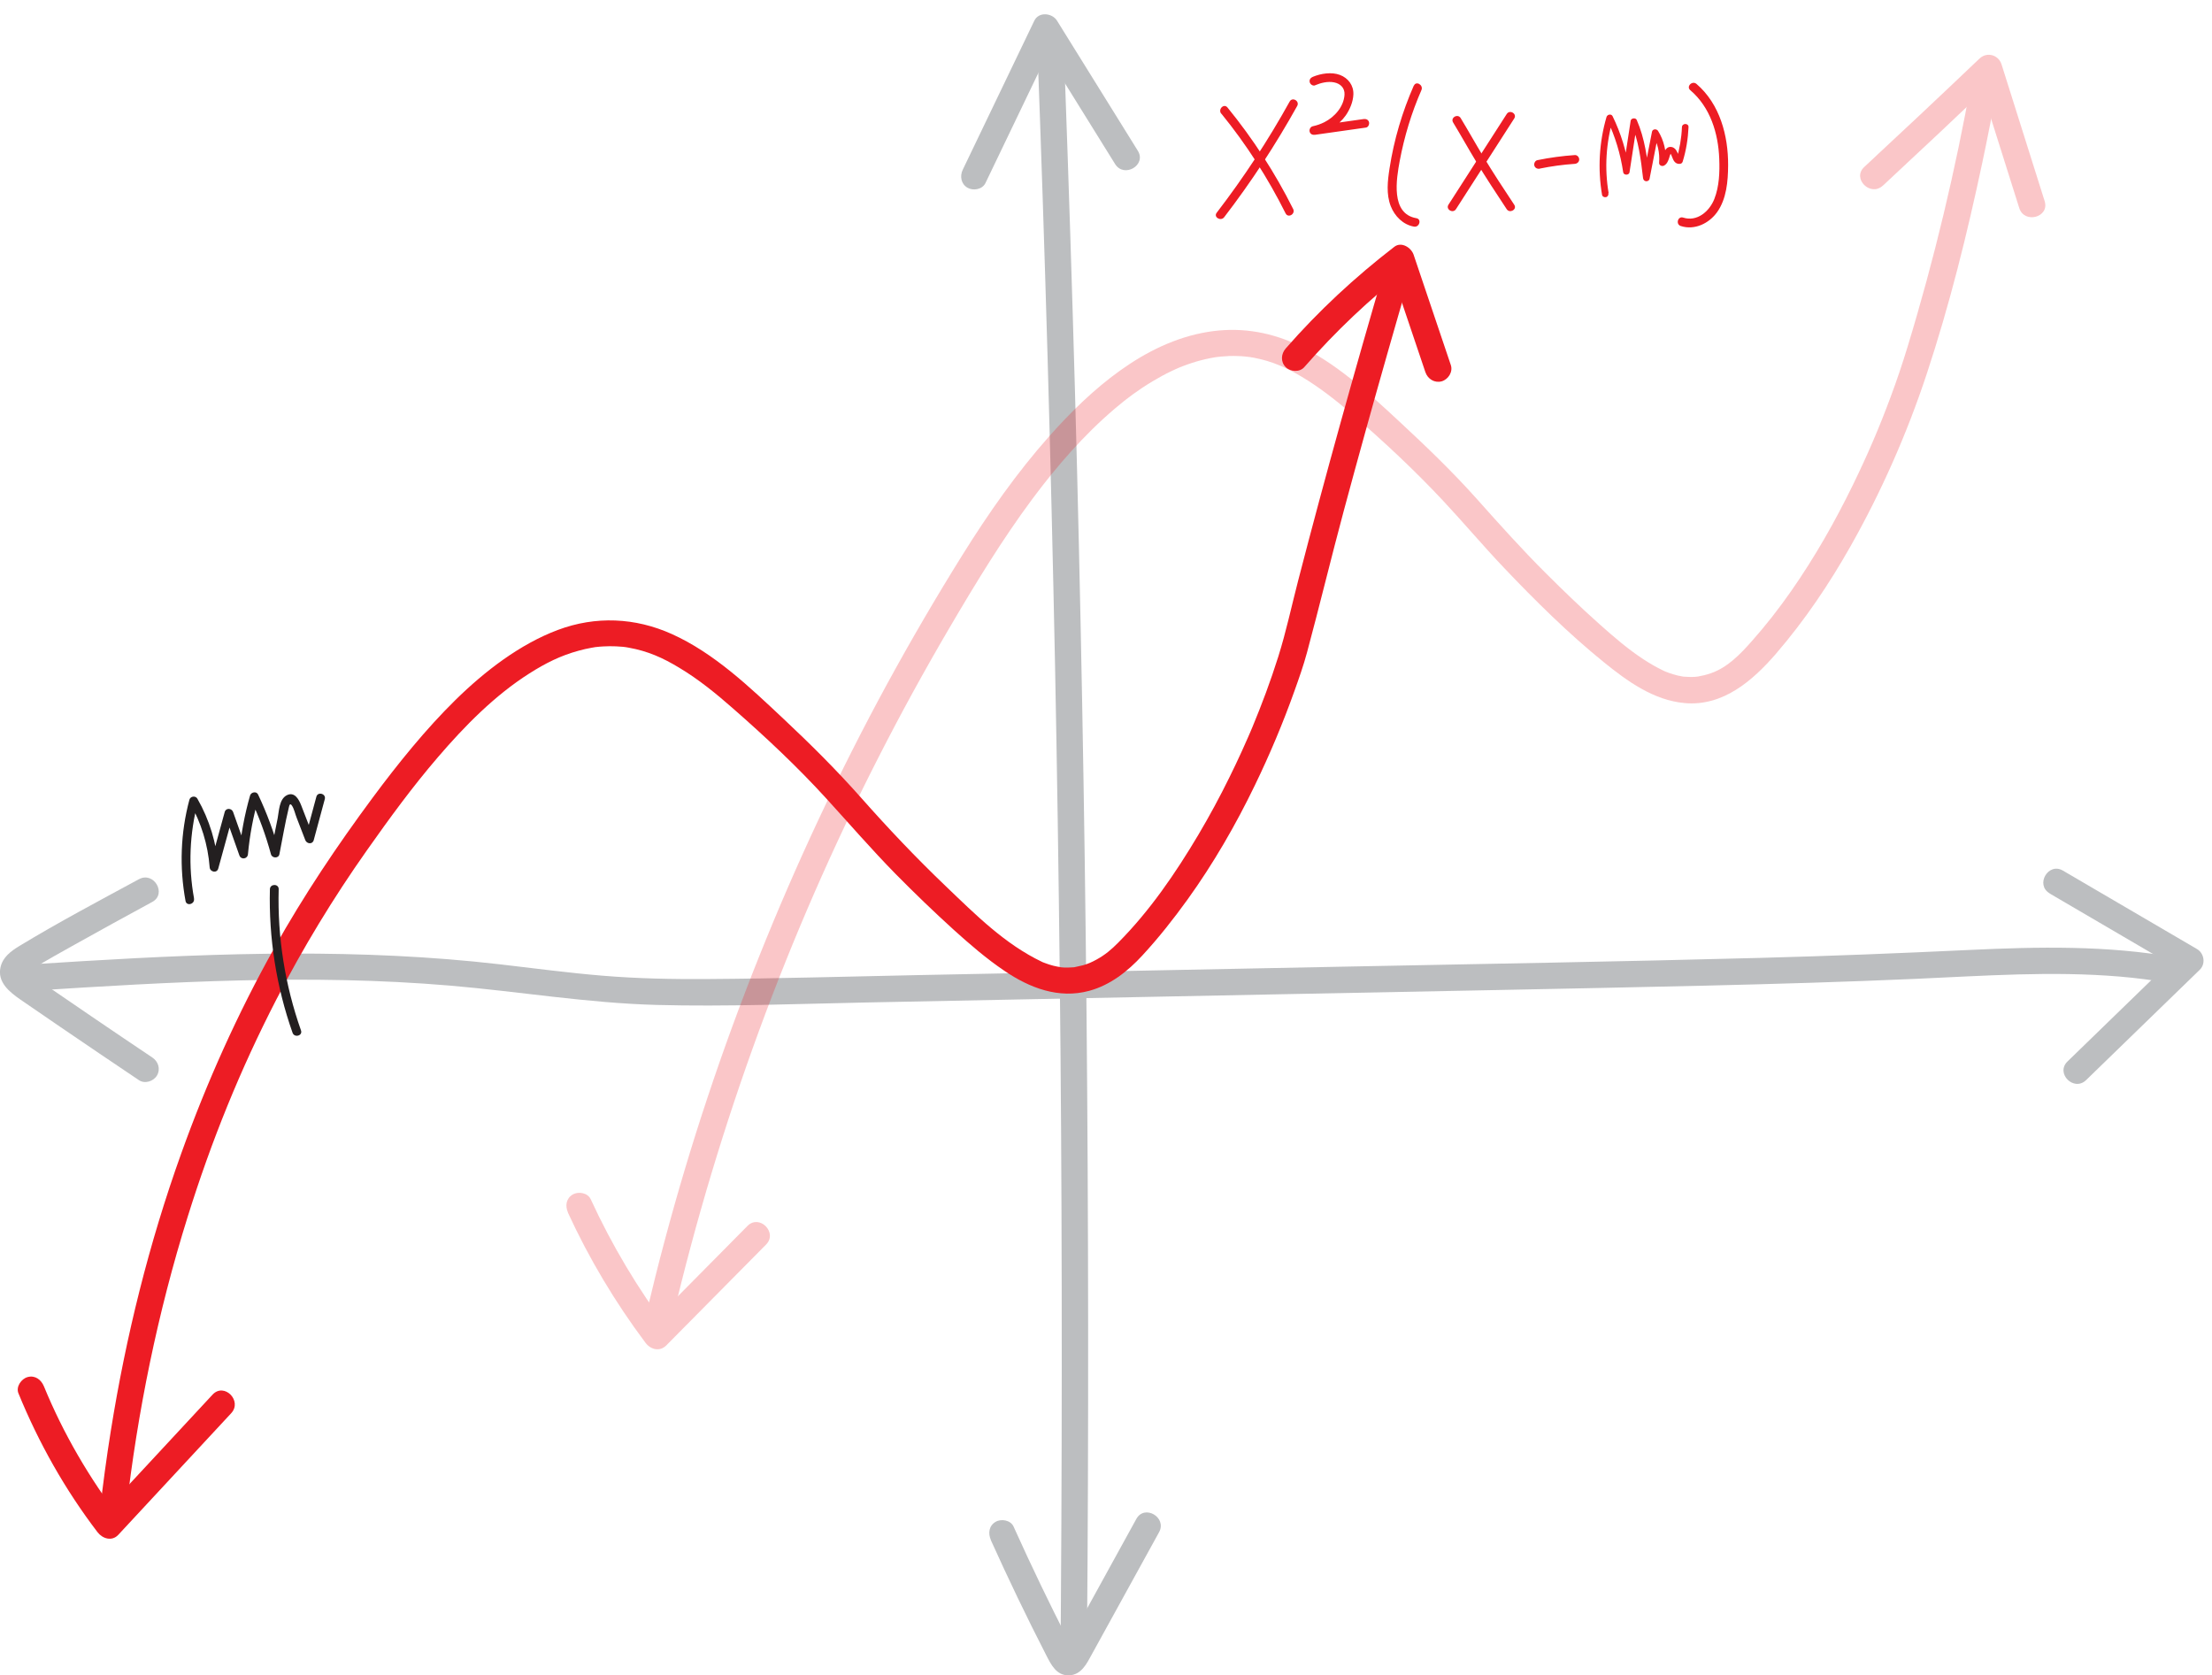 <?xml version="1.0" encoding="UTF-8"?>
<svg id="Layer_2" data-name="Layer 2" xmlns="http://www.w3.org/2000/svg" viewBox="0 0 251.93 190.81">
  <defs>
    <style>
      .cls-1 {
        fill: #bcbec0;
      }

      .cls-2 {
        fill: #231f20;
      }

      .cls-3 {
        fill: #ed1c24;
      }

      .cls-4 {
        opacity: .25;
      }
    </style>
  </defs>
  <g id="Layer_1-2" data-name="Layer 1">
    <g>
      <path class="cls-1" d="M3.55,112.84c15.87-1.02,31.83-1.94,47.72-.59,7.86.67,15.64,1.99,23.53,2.2s15.91-.12,23.85-.28c15.95-.32,31.9-.64,47.86-.95,15.94-.32,31.88-.6,47.82-.97,7.94-.19,15.89-.42,23.82-.77s15.52-.91,23.27-.26c1.87.16,3.72.39,5.56.72.8.14,1.62-.22,1.85-1.05.2-.73-.25-1.7-1.05-1.85-7.78-1.39-15.68-1.22-23.53-.85s-15.81.69-23.72.9c-16.01.43-32.03.69-48.04,1.01-15.95.32-31.9.64-47.86.95-8,.16-16.01.4-24.01.45-4,.03-8-.05-11.99-.38s-7.82-.85-11.73-1.3c-15.77-1.82-31.62-1.31-47.43-.36-1.98.12-3.95.24-5.93.37-.81.05-1.5.65-1.5,1.5,0,.77.69,1.55,1.5,1.5h0Z"/>
      <g>
        <path class="cls-1" d="M15.84,100.12c-4.57,2.48-9.19,4.92-13.64,7.62-.95.58-1.88,1.26-2.14,2.41-.39,1.72,1.04,2.84,2.28,3.7,1.53,1.05,3.06,2.1,4.58,3.14,2.96,2.02,5.93,4.03,8.91,6.03.67.45,1.66.13,2.05-.54.43-.74.14-1.6-.54-2.05-4.23-2.83-8.42-5.69-12.62-8.57-.55-.37-1.08-.78-1.61-1.15-.12-.09-.21-.15-.13.11.03.08-.24.16.06-.04.41-.26-.12.07.08-.07.21-.15.43-.28.65-.41,1.54-.94,3.12-1.82,4.7-2.7,2.94-1.65,5.91-3.27,8.87-4.88,1.7-.92.18-3.51-1.51-2.59h0Z"/>
        <path class="cls-1" d="M233.43,101.75c5.09,2.98,10.19,5.96,15.28,8.94l-.3-2.36c-4.31,4.19-8.63,8.37-12.94,12.56-1.39,1.35.73,3.47,2.12,2.12,4.31-4.19,8.63-8.37,12.94-12.56.7-.67.52-1.87-.3-2.36-5.09-2.98-10.19-5.96-15.28-8.94-1.67-.98-3.18,1.62-1.51,2.59h0Z"/>
      </g>
    </g>
    <g>
      <path class="cls-1" d="M112.24,20.84c2.72-5.66,5.43-11.31,8.15-16.97h-2.59c3.07,4.94,6.13,9.87,9.2,14.81,1.02,1.64,3.61.13,2.59-1.51-3.07-4.94-6.13-9.87-9.2-14.81-.55-.89-2.08-1.06-2.59,0-2.72,5.66-5.43,11.31-8.15,16.97-.35.73-.2,1.62.54,2.05.66.38,1.7.2,2.05-.54h0Z"/>
      <path class="cls-1" d="M112.84,175.38c2,4.43,4.1,8.81,6.32,13.13.55,1.07,1.16,2.33,2.58,2.29s2.03-1.33,2.61-2.39c1.2-2.17,2.39-4.35,3.59-6.52,1.36-2.46,2.71-4.93,4.07-7.39.93-1.69-1.66-3.21-2.59-1.51-2.15,3.91-4.31,7.83-6.46,11.74-.52.94-1.03,1.89-1.56,2.83-.07.13-.23.34-.24.41-.07.57,1.18-.27,1.21.19,0-.05-.1-.17-.13-.22-.27-.48-.51-.99-.76-1.48-.99-1.95-1.96-3.91-2.91-5.88-1.07-2.22-2.11-4.46-3.13-6.72-.33-.74-1.41-.92-2.05-.54-.76.44-.87,1.31-.54,2.05h0Z"/>
      <path class="cls-1" d="M118.12,4.64c.45,11.88.84,23.77,1.18,35.65s.62,23.61.86,35.41c.23,11.85.41,23.7.54,35.54s.2,23.7.22,35.55-.01,23.7-.09,35.55c-.01,1.46-.02,2.91-.03,4.37-.02,1.93,2.98,1.93,3,0,.1-11.89.14-23.78.13-35.67s-.07-23.62-.18-35.42c-.11-11.85-.28-23.7-.5-35.54s-.49-23.69-.82-35.54-.71-23.69-1.14-35.53c-.05-1.45-.11-2.91-.16-4.36-.03-.81-.67-1.5-1.5-1.5-.79,0-1.53.69-1.5,1.5h0Z"/>
    </g>
    <g id="cubic-original-faded" class="cls-4">
      <path class="cls-3" d="M214.45,21.14c4.4-4.09,8.78-8.21,13.13-12.35l-2.51-.66c1.64,5.19,3.27,10.38,4.91,15.57.58,1.83,3.48,1.05,2.89-.8-1.64-5.19-3.27-10.38-4.91-15.57-.34-1.09-1.67-1.46-2.51-.66-4.35,4.15-8.73,8.26-13.13,12.35-1.42,1.32.71,3.43,2.12,2.12h0Z"/>
      <path class="cls-3" d="M64.68,138.1c2.41,5.24,5.38,10.21,8.84,14.83.57.76,1.61,1.05,2.36.3,3.79-3.83,7.58-7.66,11.37-11.49,1.36-1.37-.76-3.5-2.12-2.12-3.79,3.83-7.58,7.66-11.37,11.49l2.36.3c-3.46-4.62-6.43-9.59-8.84-14.83-.34-.74-1.4-.92-2.05-.54-.76.44-.88,1.31-.54,2.05h0Z"/>
      <path class="cls-3" d="M76.59,150.21c2.62-11.11,5.91-22.05,9.84-32.77s8.44-21.02,13.58-31.1c2.57-5.05,5.3-10.02,8.17-14.91s5.95-9.97,9.41-14.62c2.77-3.72,5.85-7.27,9.39-10.28,1.35-1.15,2.65-2.12,4.3-3.11.7-.42,1.43-.82,2.17-1.17.15-.07.3-.14.45-.21.07-.03.65-.28.31-.14.35-.14.7-.28,1.05-.4.68-.24,1.36-.44,2.06-.6.33-.08.67-.14,1.01-.2.14-.02.28-.04.42-.06-.45.07.18-.02.28-.03.65-.06,1.3-.09,1.95-.06.3,0,.6.03.9.06.15.01.3.03.45.05-.33-.04-.06,0,0,0,.18.03.36.06.53.09,2.05.4,3.63,1.11,5.4,2.16,2.01,1.2,3.86,2.65,5.63,4.17,3.64,3.13,7.2,6.45,10.48,9.96,2.34,2.5,4.54,5.12,6.9,7.6,3.59,3.78,7.35,7.5,11.4,10.78,2.68,2.17,5.66,4.33,9.19,4.65,4.38.4,7.76-2.55,10.43-5.64,3.24-3.76,6.04-7.91,8.48-12.23,3.51-6.21,6.42-12.81,8.66-19.58,2.61-7.87,4.62-15.99,6.34-24.09.61-2.86,1.17-5.74,1.68-8.62.14-.8-.22-1.62-1.05-1.85-.73-.2-1.7.25-1.85,1.05-1.83,10.26-4.25,20.41-7.29,30.38-.59,1.94-1.24,3.87-1.95,5.77-1.31,3.52-2.59,6.5-4.26,9.93-2.05,4.21-4.38,8.3-7.06,12.14-1.39,1.99-2.88,3.9-4.49,5.71-1.34,1.51-2.72,2.94-4.6,3.62-.53.19-1.07.31-1.62.41.48-.08-.08,0-.18.01-.16.01-.32.02-.48.02-.29,0-.58-.03-.87-.04-.26-.01.07.01.11.02-.08-.01-.16-.02-.25-.04-.18-.03-.36-.07-.55-.11-.31-.08-.61-.17-.91-.27-.16-.06-.31-.12-.47-.18-.22-.09.33.16-.01,0-.11-.05-.21-.1-.32-.15-.74-.36-1.46-.78-2.15-1.23-1.8-1.18-3.31-2.49-4.98-3.97-2.12-1.89-4.17-3.86-6.18-5.87-2.73-2.72-5.29-5.58-7.85-8.45-2.77-3.1-5.76-5.97-8.81-8.8-3.58-3.32-7.37-6.83-11.86-8.86-3.2-1.44-6.56-1.92-10.02-1.34-7.21,1.2-13.28,6.56-17.97,11.84-3.72,4.18-6.94,8.79-9.9,13.53s-5.9,9.77-8.63,14.78c-5.46,10.04-10.32,20.41-14.56,31.02s-7.82,21.37-10.75,32.36c-.72,2.68-1.39,5.38-2.03,8.08-.44,1.88,2.45,2.68,2.89.8h0Z"/>
    </g>
    <g id="cubic-shifted">
      <path class="cls-3" d="M148.54,41.82c3.55-4.06,7.49-7.81,11.76-11.11l-2.2-.9c1.41,4.19,2.82,8.38,4.24,12.57.26.77,1.03,1.27,1.85,1.05.75-.21,1.31-1.07,1.05-1.85-1.41-4.19-2.82-8.38-4.24-12.57-.27-.81-1.39-1.53-2.2-.9-4.49,3.46-8.64,7.31-12.37,11.58-.53.61-.6,1.52,0,2.12.54.54,1.59.61,2.12,0h0Z"/>
      <path class="cls-3" d="M2.1,158.68c2.31,5.65,5.31,10.97,9.01,15.82.56.73,1.63,1.08,2.36.3,4.29-4.62,8.57-9.23,12.86-13.85,1.31-1.41-.8-3.54-2.12-2.12-4.29,4.62-8.57,9.23-12.86,13.85l2.36.3c-3.53-4.63-6.5-9.71-8.71-15.1-.31-.75-1-1.28-1.85-1.05-.71.19-1.36,1.09-1.05,1.85h0Z"/>
      <path class="cls-3" d="M14.36,172.14c1.3-11.37,3.6-22.65,7.02-33.58,2.7-8.64,5.97-16.73,10.1-24.74,3.04-5.89,6.48-11.56,10.3-16.97,2.61-3.7,5.17-7.21,8.09-10.61,3.09-3.6,6.49-7.05,10.43-9.55,1.86-1.18,3.54-2.02,5.59-2.58.49-.14.99-.25,1.49-.34.1-.02.2-.03.3-.05.49-.09-.29.02.2-.03.28-.03.55-.06.83-.07.48-.03.96-.03,1.45-.01.64.03.97.06,1.44.15,2.19.39,3.9,1.16,5.78,2.3,2.2,1.32,4.19,2.94,6.11,4.63,3.69,3.23,7.31,6.62,10.62,10.25,2.62,2.87,5.16,5.81,7.89,8.59,2.15,2.18,4.36,4.31,6.63,6.37,1.83,1.65,3.71,3.28,5.76,4.66,2.87,1.95,6.19,3.23,9.67,2.28,2.39-.65,4.37-2.21,6.03-4.01,1.86-2.01,3.57-4.18,5.17-6.4,2.94-4.09,5.47-8.47,7.66-13,1.69-3.49,3.2-7.07,4.5-10.72.52-1.45,1.04-2.92,1.44-4.41,1.44-5.35,2.74-10.75,4.18-16.11,1.62-6.02,3.29-12.03,5-18.03.88-3.09,1.77-6.18,2.68-9.26.54-1.86-2.35-2.65-2.89-.8-3.5,11.96-6.86,23.96-9.98,36.02-.75,2.89-1.37,5.83-2.27,8.68s-1.86,5.4-2.95,8.03c-.06.13-.11.27-.17.4.09-.22,0,.01-.02.05-.1.23-.2.46-.3.69-.23.52-.46,1.05-.7,1.57-.46,1.01-.93,2-1.42,2.99-1.09,2.22-2.27,4.4-3.53,6.53-2.59,4.36-5.54,8.68-9.13,12.29-.8.81-1.49,1.39-2.47,1.93-.52.29-.98.49-1.54.65-.32.09-.65.13-.98.22-.25.06.07,0,.11-.01-.11.01-.22.03-.34.03-.31.02-.61.03-.92.02-.16,0-.32-.03-.49-.04-.33-.02.26.07.06,0-.11-.03-.23-.04-.34-.06-.32-.06-.64-.14-.95-.24-.17-.05-.34-.11-.51-.18-.09-.03-.17-.07-.26-.1-.36-.13.29.14-.06-.03-4.23-2.02-7.55-5.36-10.96-8.62s-6.56-6.59-9.65-10.08c-2.8-3.16-5.76-6.1-8.84-8.99-3.83-3.59-7.86-7.46-12.7-9.64-4.17-1.88-8.68-2.08-12.98-.47s-8.3,4.67-11.67,7.98-6.51,7.2-9.4,11.09c-4.07,5.49-7.88,11.17-11.22,17.14-4.19,7.48-7.71,15.33-10.6,23.39-3.68,10.25-6.31,20.87-8.03,31.62-.49,3.05-.9,6.12-1.25,9.19-.09.81.76,1.5,1.5,1.5.89,0,1.41-.69,1.5-1.5h0Z"/>
    </g>
    <g>
      <path class="cls-3" d="M139.1,12.94c2.85,3.5,5.3,7.32,7.32,11.36.29.58,1.15.07.86-.5-2.06-4.12-4.57-7.99-7.48-11.56-.41-.5-1.11.21-.71.71h0Z"/>
      <path class="cls-3" d="M146.88,11.57c-2.45,4.42-5.23,8.65-8.31,12.66-.39.51.48,1.01.86.5,3.08-4.01,5.85-8.24,8.31-12.66.31-.56-.55-1.07-.86-.5h0Z"/>
      <path class="cls-3" d="M149.78,9.71c.67-.28,1.44-.47,2.16-.33s1.24.64,1.19,1.41c-.08,1.36-1.13,2.54-2.3,3.13-.4.2-.85.36-1.32.46-.26.06-.42.37-.35.62.08.29.35.39.62.35,1.93-.27,3.86-.55,5.79-.82.27-.04.41-.38.35-.62-.08-.29-.35-.39-.62-.35-1.93.27-3.86.55-5.79.82l.27.96c1.38-.3,2.69-1.05,3.5-2.21.47-.68.83-1.55.86-2.38.04-1.03-.6-1.87-1.54-2.22s-2.14-.17-3.08.22c-.25.1-.43.33-.35.62.06.24.36.45.62.35h0Z"/>
      <path class="cls-3" d="M161.02,9.75c-1.32,3.01-2.26,6.17-2.76,9.42-.22,1.42-.4,2.94.14,4.32.45,1.14,1.4,2.1,2.64,2.32.63.11.9-.86.27-.96-2.96-.51-2.27-4.48-1.89-6.54.52-2.76,1.34-5.47,2.47-8.05.25-.58-.61-1.09-.86-.5h0Z"/>
      <path class="cls-3" d="M165.5,13.95c.88,1.45,1.7,2.93,2.58,4.38,1.12,1.86,2.32,3.67,3.52,5.49.35.53,1.22.03.86-.5-1.2-1.81-2.4-3.63-3.52-5.49-.88-1.45-1.7-2.93-2.58-4.38-.33-.55-1.2-.05-.86.5h0Z"/>
      <path class="cls-3" d="M171.6,12.99c-2.21,3.44-4.42,6.88-6.63,10.32-.35.54.52,1.05.86.5,2.21-3.44,4.42-6.88,6.63-10.32.35-.54-.52-1.05-.86-.5h0Z"/>
      <path class="cls-3" d="M175.37,19.2c1.32-.27,2.65-.45,3.99-.54.27-.02.5-.22.5-.5,0-.26-.23-.52-.5-.5-1.43.1-2.85.29-4.26.58-.26.05-.42.37-.35.62.08.28.35.4.62.35h0Z"/>
      <path class="cls-3" d="M183.21,21.99c-.48-2.82-.3-5.73.51-8.47l-.69.09c.92,1.89,1.53,3.93,1.84,6.01.05.36.67.36.72,0,.29-1.89.58-3.78.87-5.67l-.69.09c.86,1.96,1.11,4.13,1.36,6.23.02.19.13.34.33.37.17.02.38-.08.41-.27.34-1.72.67-3.44,1.01-5.17l-.69.09c.61.98.86,2.11.77,3.25-.02.3.33.44.56.32.34-.18.48-.55.59-.89.04-.13.1-.36.14-.42.03-.06.05-.1.06-.1,0,0-.07.02-.07.02-.03,0,0-.01,0,0,0-.04.05.06.03.04.01.02.07.12.09.17.05.11.12.3.18.44.16.37.43.6.85.53.13-.02.23-.15.26-.26.39-1.27.6-2.58.66-3.91.02-.48-.73-.48-.75,0-.05,1.26-.27,2.5-.63,3.71l.26-.26s.07.02.11.02c-.03,0,0,0-.02-.02.03.05-.05-.1-.06-.13-.05-.1-.12-.32-.19-.46-.15-.34-.42-.63-.82-.61s-.61.41-.73.76c-.05.16-.09.32-.15.48-.02.05-.05.12-.09.18-.04.05,0,.03-.09.07l.56.32c.1-1.26-.2-2.55-.87-3.63-.16-.26-.62-.24-.69.09-.34,1.72-.67,3.44-1.01,5.17l.74.1c-.27-2.25-.55-4.52-1.47-6.61-.12-.28-.64-.22-.69.09-.29,1.89-.58,3.78-.87,5.67h.72c-.32-2.15-.96-4.24-1.91-6.19-.15-.3-.6-.2-.69.09-.84,2.87-1.01,5.92-.51,8.87.03.2.28.31.46.26.21-.06.3-.26.26-.46h0Z"/>
      <path class="cls-3" d="M192.51,10.27c2.28,1.94,3.19,4.91,3.3,7.82.06,1.51,0,3.15-.56,4.57s-1.97,2.63-3.55,2.12c-.61-.2-.88.77-.27.96,1.56.51,3.21-.29,4.13-1.57,1.08-1.51,1.25-3.53,1.26-5.33.02-3.39-.94-7-3.6-9.28-.49-.42-1.2.29-.71.71h0Z"/>
    </g>
    <g>
      <path class="cls-2" d="M30.74,101.27c-.14,5.55.73,11.11,2.58,16.35.21.6,1.18.34.96-.27-1.82-5.16-2.69-10.61-2.54-16.08.02-.64-.98-.64-1,0h0Z"/>
      <path class="cls-2" d="M22.1,102.32c-.67-3.65-.51-7.41.44-11l-.91.12c1.28,2.25,2.05,4.75,2.25,7.34.04.54.83.7.98.13.57-2.06,1.13-4.13,1.7-6.19h-.96c.55,1.56,1.11,3.12,1.66,4.69.19.54.93.43.98-.13.2-2.18.61-4.33,1.21-6.43l-.91.12c.96,2.04,1.73,4.15,2.32,6.32.12.46.86.5.96,0,.35-1.75.64-3.53,1.06-5.26.07-.3.13-.63.37-.28.25.37.37.97.54,1.39.33.85.65,1.69.98,2.54.17.44.83.51.96,0,.42-1.56.84-3.11,1.26-4.67.17-.62-.8-.89-.96-.27-.42,1.56-.84,3.11-1.26,4.67h.96c-.48-1.23-.95-2.47-1.43-3.7-.26-.67-.76-1.59-1.64-1.14s-.88,1.83-1.04,2.63c-.26,1.28-.51,2.55-.77,3.83h.96c-.61-2.25-1.42-4.44-2.42-6.55-.19-.4-.8-.27-.91.12-.63,2.19-1.04,4.43-1.25,6.7l.98-.13c-.55-1.56-1.11-3.12-1.66-4.69-.16-.45-.83-.5-.96,0-.57,2.06-1.13,4.13-1.7,6.19l.98.13c-.21-2.77-1.01-5.43-2.39-7.84-.21-.37-.8-.29-.91.12-1.01,3.77-1.15,7.69-.44,11.53.12.63,1.08.36.96-.27h0Z"/>
    </g>
  </g>
</svg>